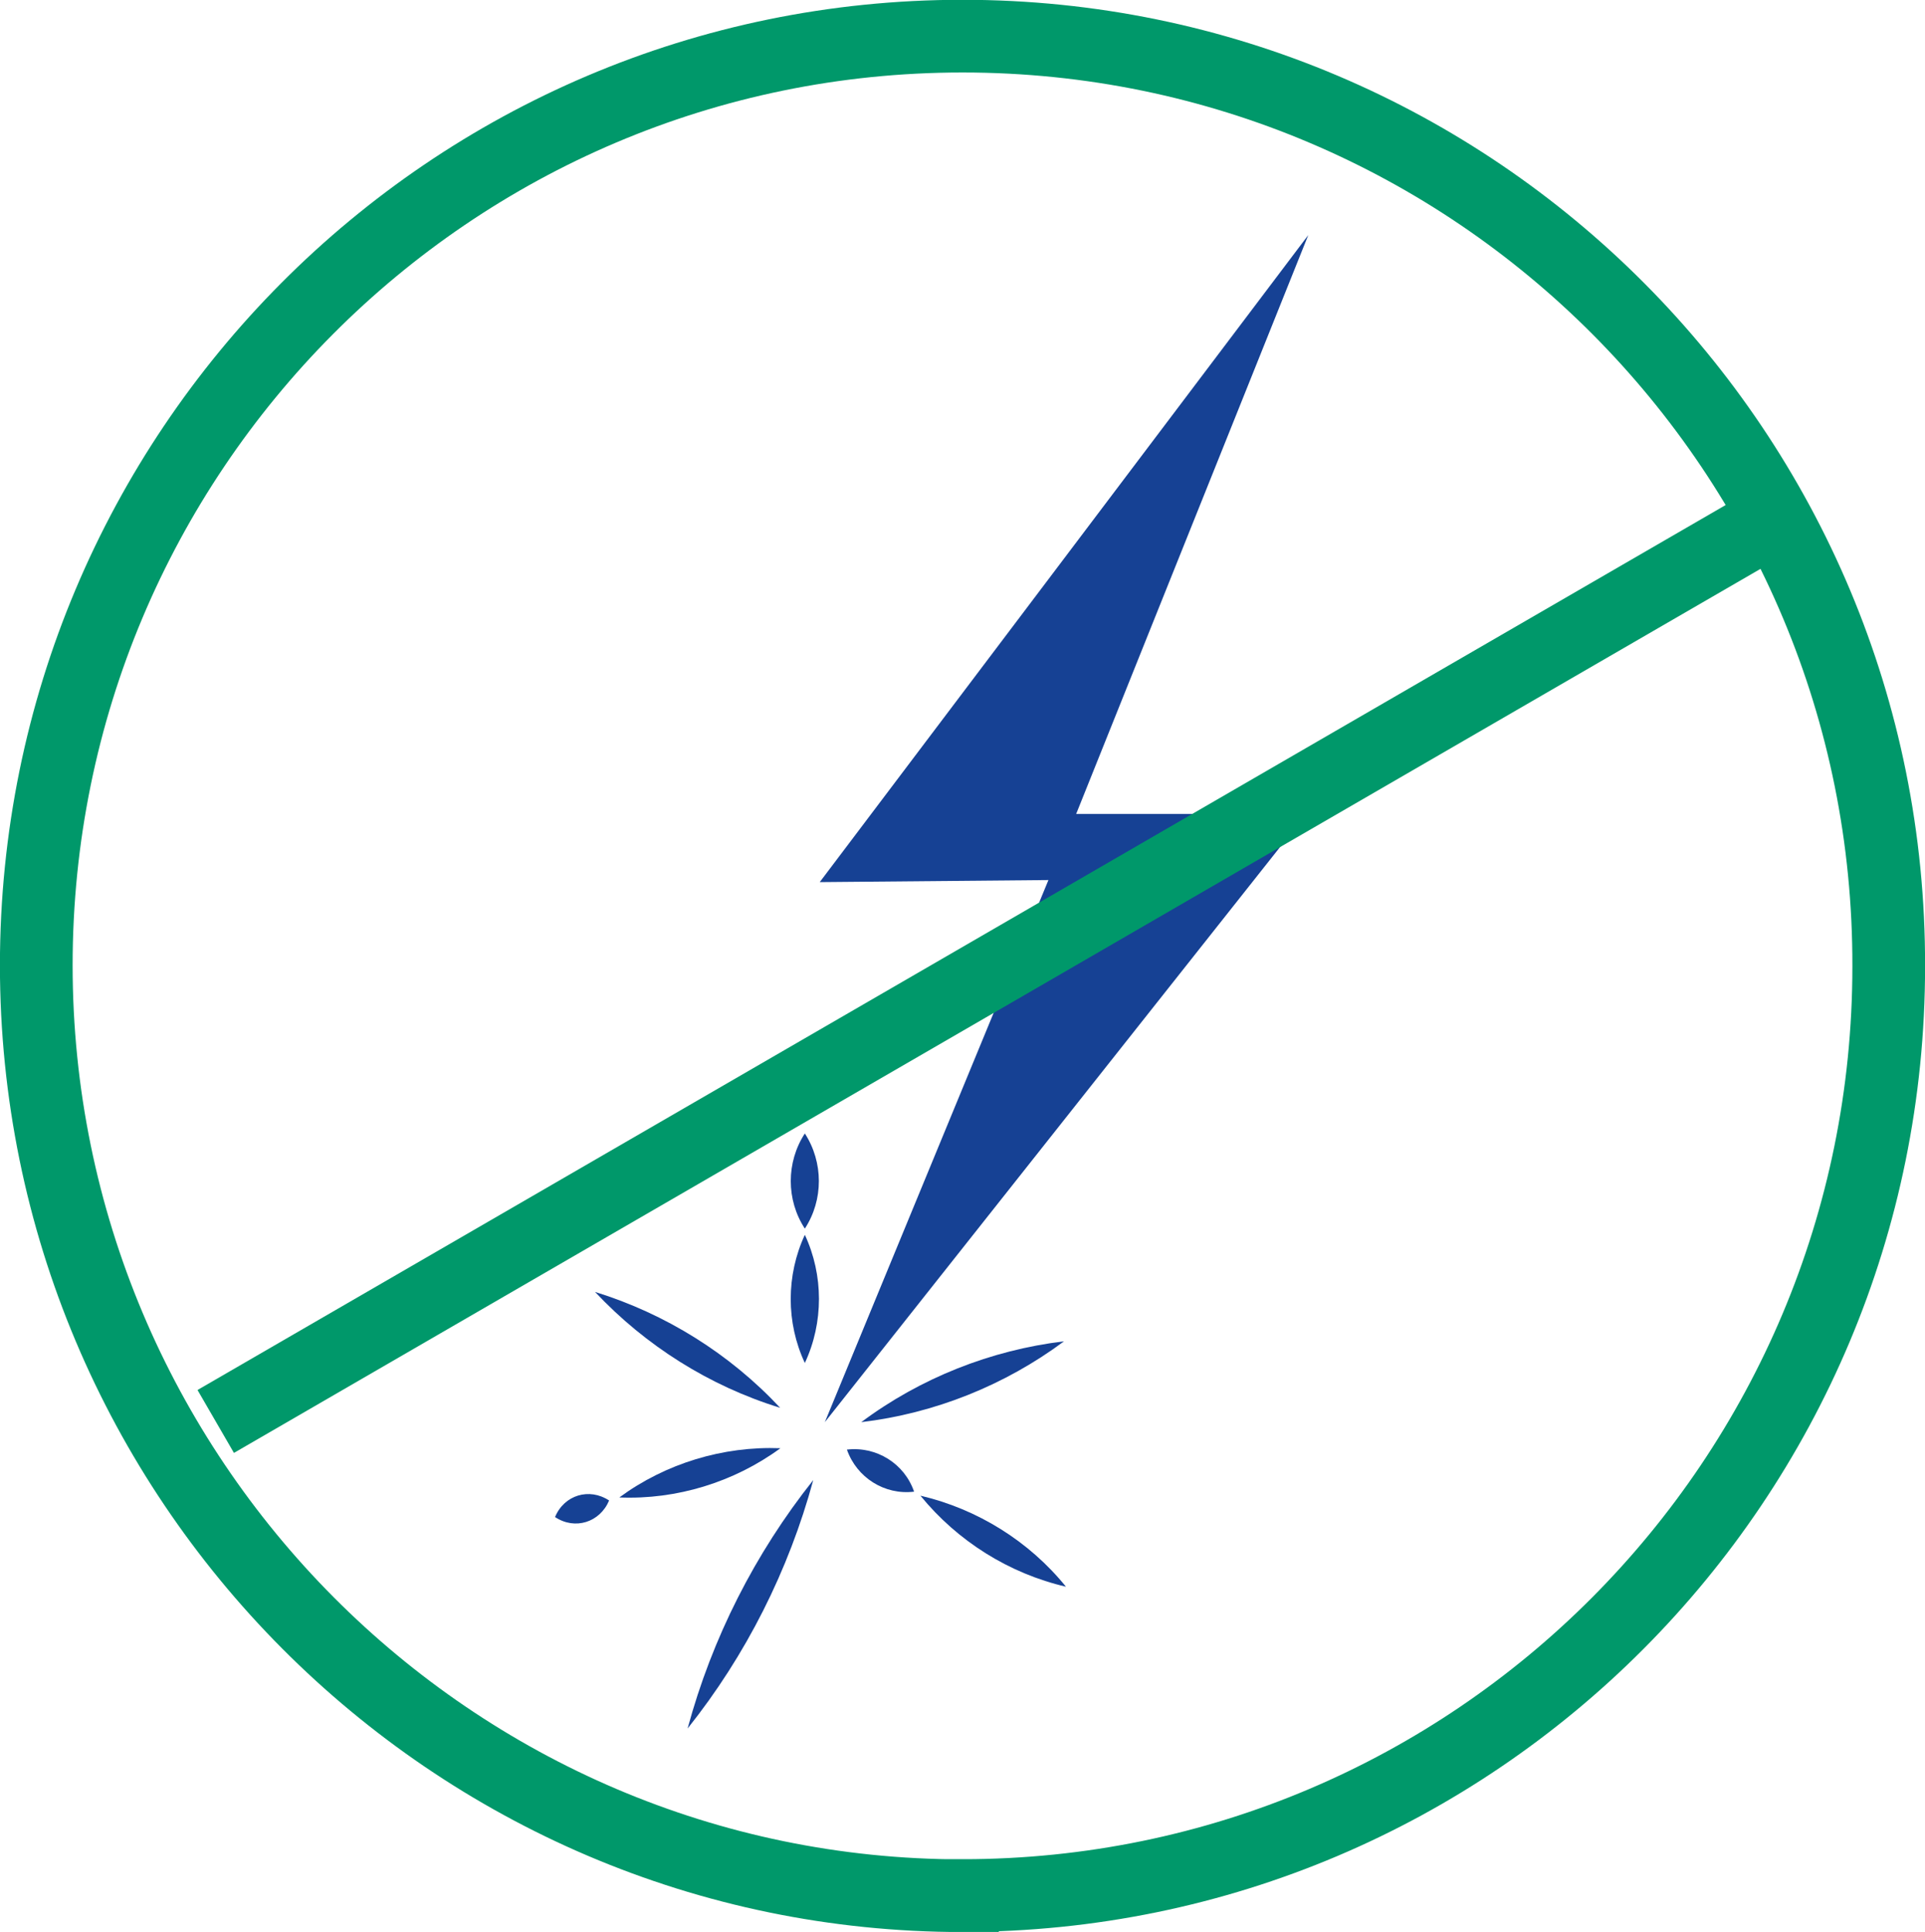 <?xml version="1.0" encoding="UTF-8"?>
<svg id="Ebene_2" data-name="Ebene 2" xmlns="http://www.w3.org/2000/svg" viewBox="0 0 139.56 140.06">
  <defs>
    <style>
      .cls-1 {
        fill: #164194;
      }

      .cls-2 {
        fill: none;
        stroke: #00986a;
        stroke-width: 5.27px;
      }
    </style>
  </defs>
  <g>
    <polygon class="cls-1" points="94.85 17.04 59.43 63.95 76.01 63.8 59.8 103.1 94.7 59.01 78.02 59.01 94.85 17.04"/>
    <path class="cls-1" d="M61.4,105.09c2.14-.25,4.17,1.01,4.87,3.05-2.14.26-4.16-1.02-4.87-3.05h0Z"/>
    <path class="cls-1" d="M66.73,108.43c4.13.97,7.88,3.3,10.55,6.6-4.13-.96-7.87-3.31-10.55-6.6h0Z"/>
    <path class="cls-1" d="M43.14,93.66c5.11,1.58,9.77,4.49,13.42,8.4-5.11-1.57-9.76-4.5-13.42-8.4h0Z"/>
    <path class="cls-1" d="M56.58,104.99c-3.36,2.46-7.52,3.74-11.68,3.57,3.36-2.47,7.52-3.73,11.68-3.57h0Z"/>
    <path class="cls-1" d="M44.16,108.78c-.67,1.59-2.48,2.16-3.92,1.2.66-1.6,2.48-2.15,3.92-1.2h0Z"/>
    <path class="cls-1" d="M58.96,107.3c-1.78,6.55-4.88,12.71-9.11,18.01,1.77-6.55,4.89-12.7,9.11-18.01h0Z"/>
    <path class="cls-1" d="M58.35,89.52c1.36,2.92,1.37,6.36,0,9.29-1.37-2.92-1.36-6.36,0-9.29h0Z"/>
    <path class="cls-1" d="M58.35,82.17c1.35,2.09,1.36,4.81,0,6.9-1.36-2.08-1.36-4.81,0-6.9h0Z"/>
    <path class="cls-1" d="M77.14,97.24c-4.29,3.19-9.39,5.23-14.7,5.86,4.29-3.2,9.39-5.22,14.7-5.86h0Z"/>
  </g>
  <path class="cls-2" d="M69.78,137.42c37.15,0,67.15-30.19,67.15-67.35.1-37.26-30-67.45-67.15-67.45S2.63,32.82,2.63,69.98s30.1,67.45,67.15,67.45h0Z"/>
  <line class="cls-2" x1="15.64" y1="103.05" x2="129.87" y2="36.9"/>
</svg>